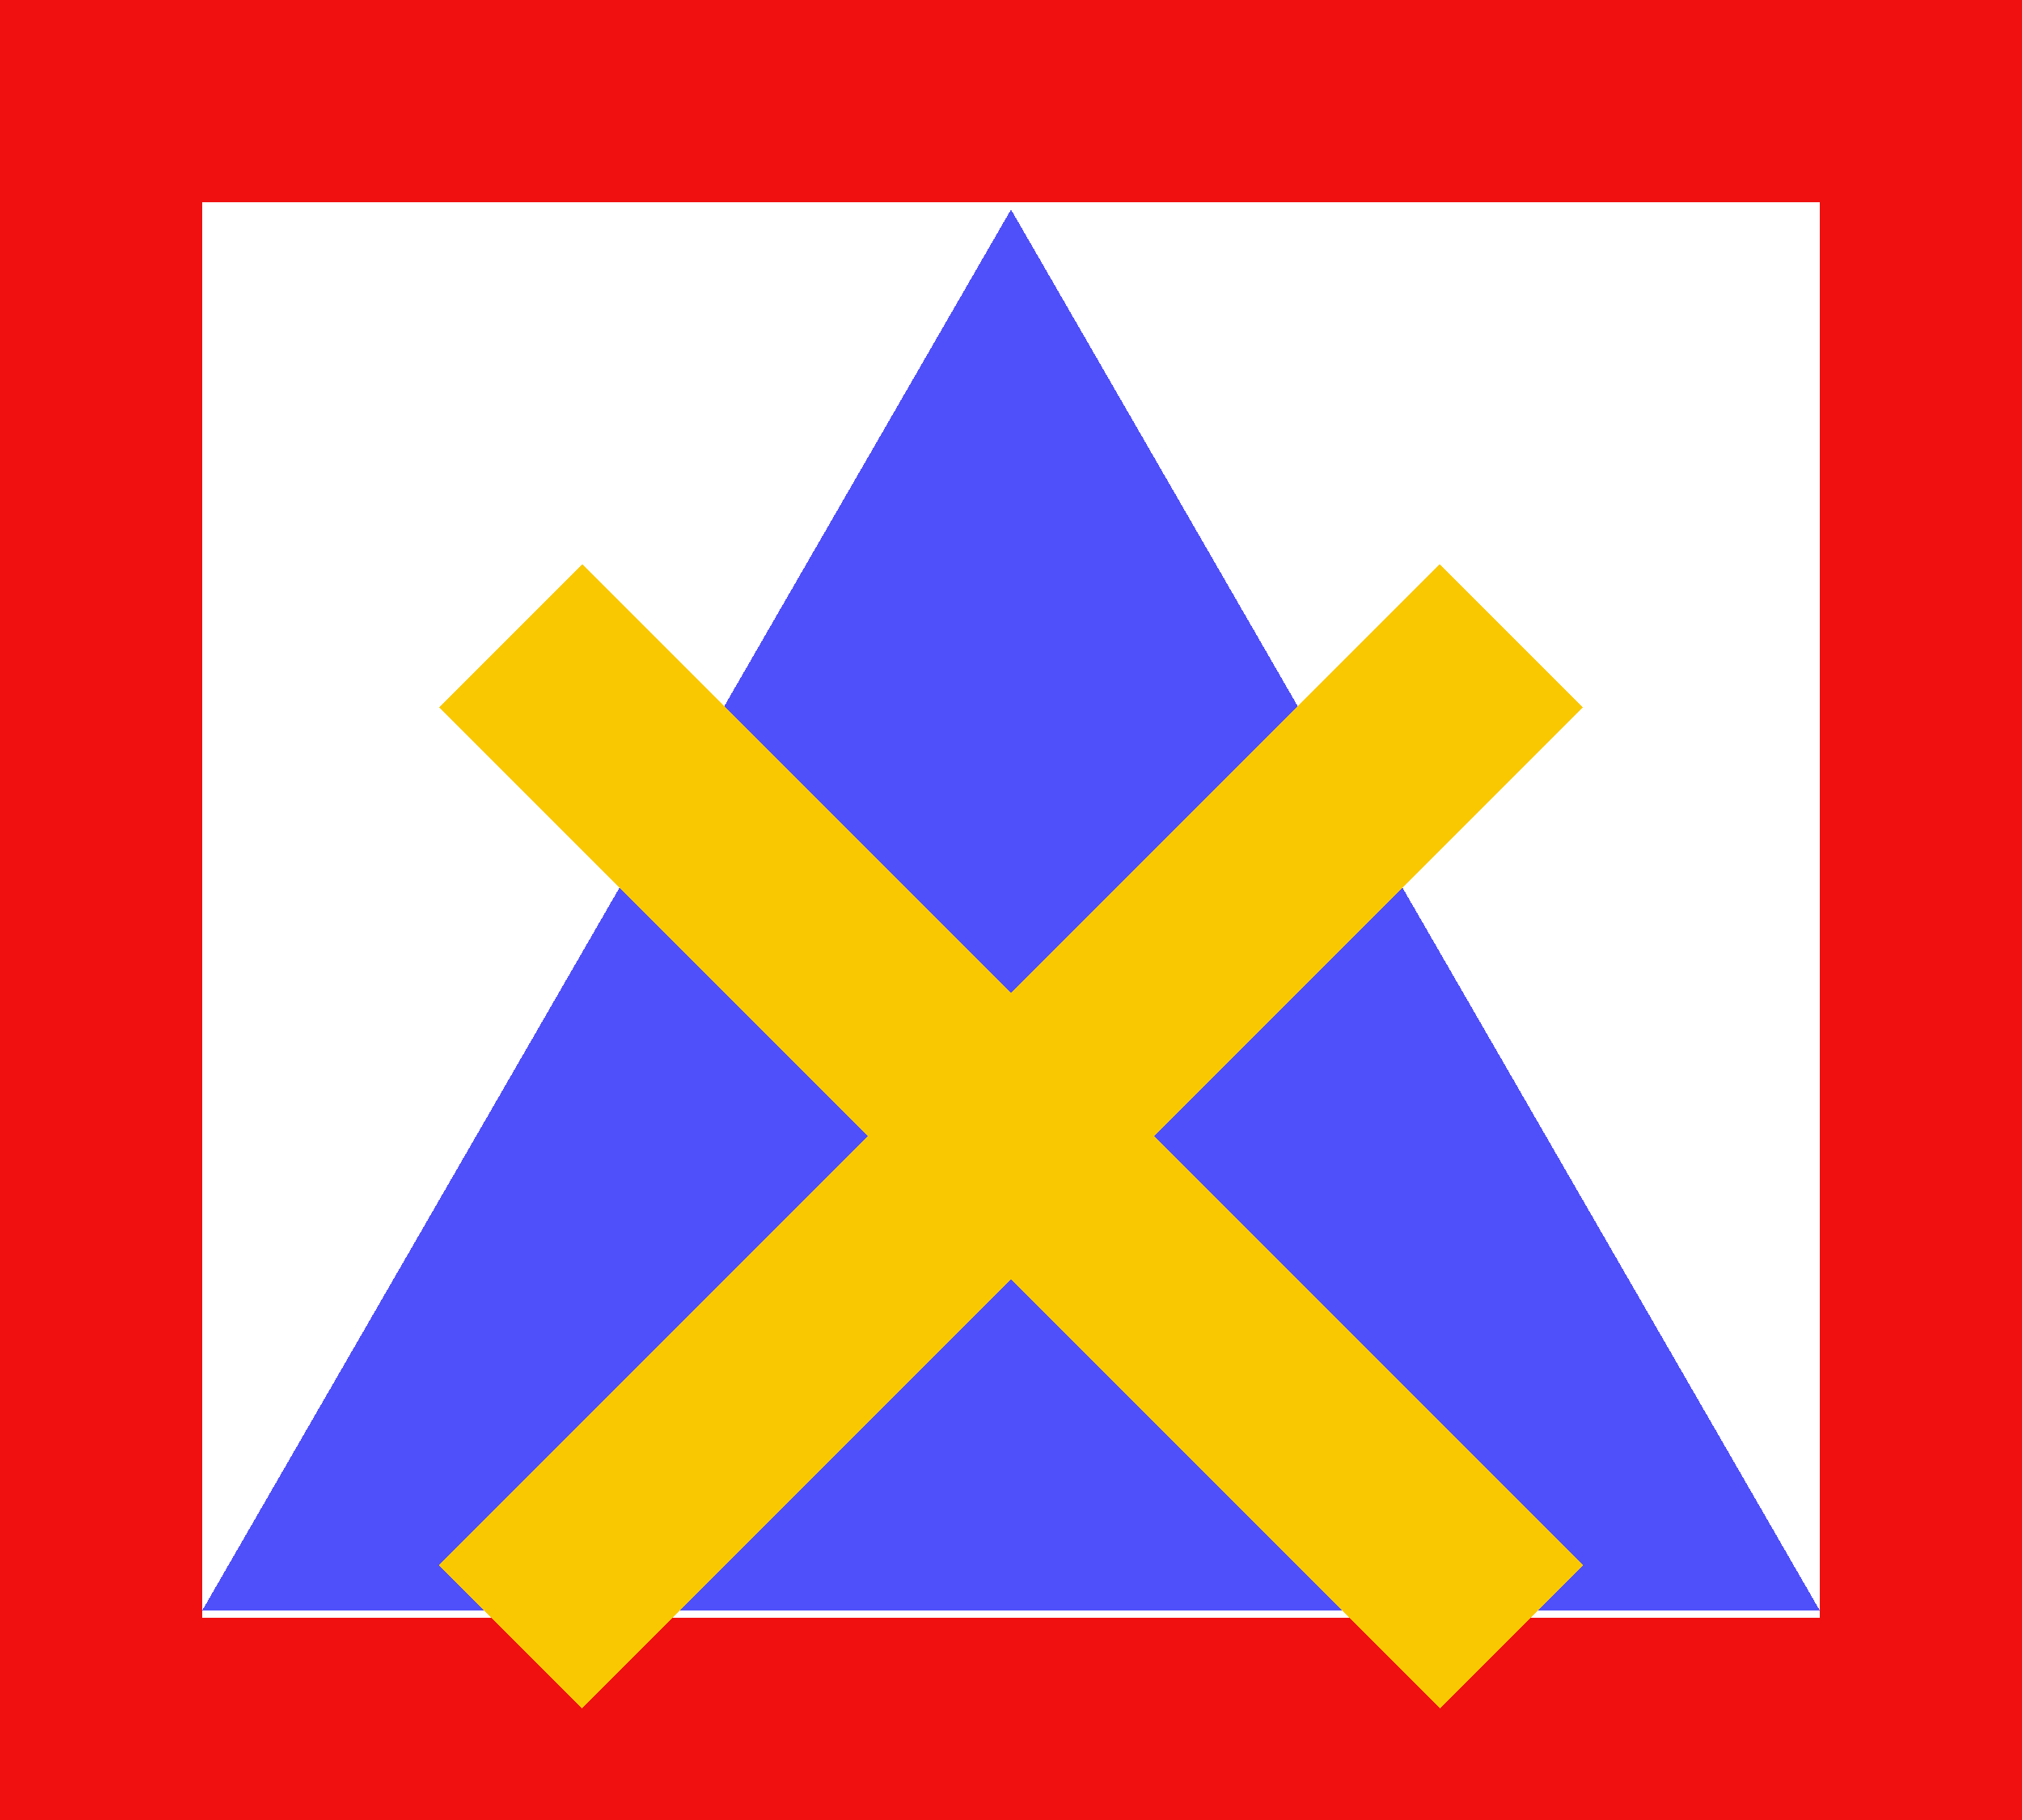 <?xml version="1.0" encoding="utf-8" ?>
<svg xmlns="http://www.w3.org/2000/svg" xmlns:xlink="http://www.w3.org/1999/xlink" width="50" height="45" shape-rendering="crispEdges" fill="none">
	<path fill="#F01010" transform="matrix(-1 0 0 -1 50 45)" d="M0 0L5 0L5 45L0 45L0 0Z"/>
	<path fill="#F01010" transform="matrix(-1 0 0 -1 50 45)" d="M0 0L50 0L50 5L0 5L0 0Z"/>
	<path fill="#F01010" d="M0 0L5 0L5 45L0 45L0 0Z"/>
	<path fill="#F01010" d="M0 0L50 0L50 5L0 5L0 0Z"/>
	<path fill="#5050FA" transform="translate(5 39.821)" d="M0 0L40 0L20 -34.641L0 0Z"/>
	<path fill="#FAC800" transform="matrix(-0.707 -0.707 0.707 -0.707 35.607 42.236)" d="M0 0L35 0L35 5L0 5L0 0Z"/>
	<path fill="#FAC800" transform="matrix(0.707 -0.707 0.707 0.707 10.858 38.701)" d="M0 0L35 0L35 5L0 5L0 0Z"/>
</svg>
